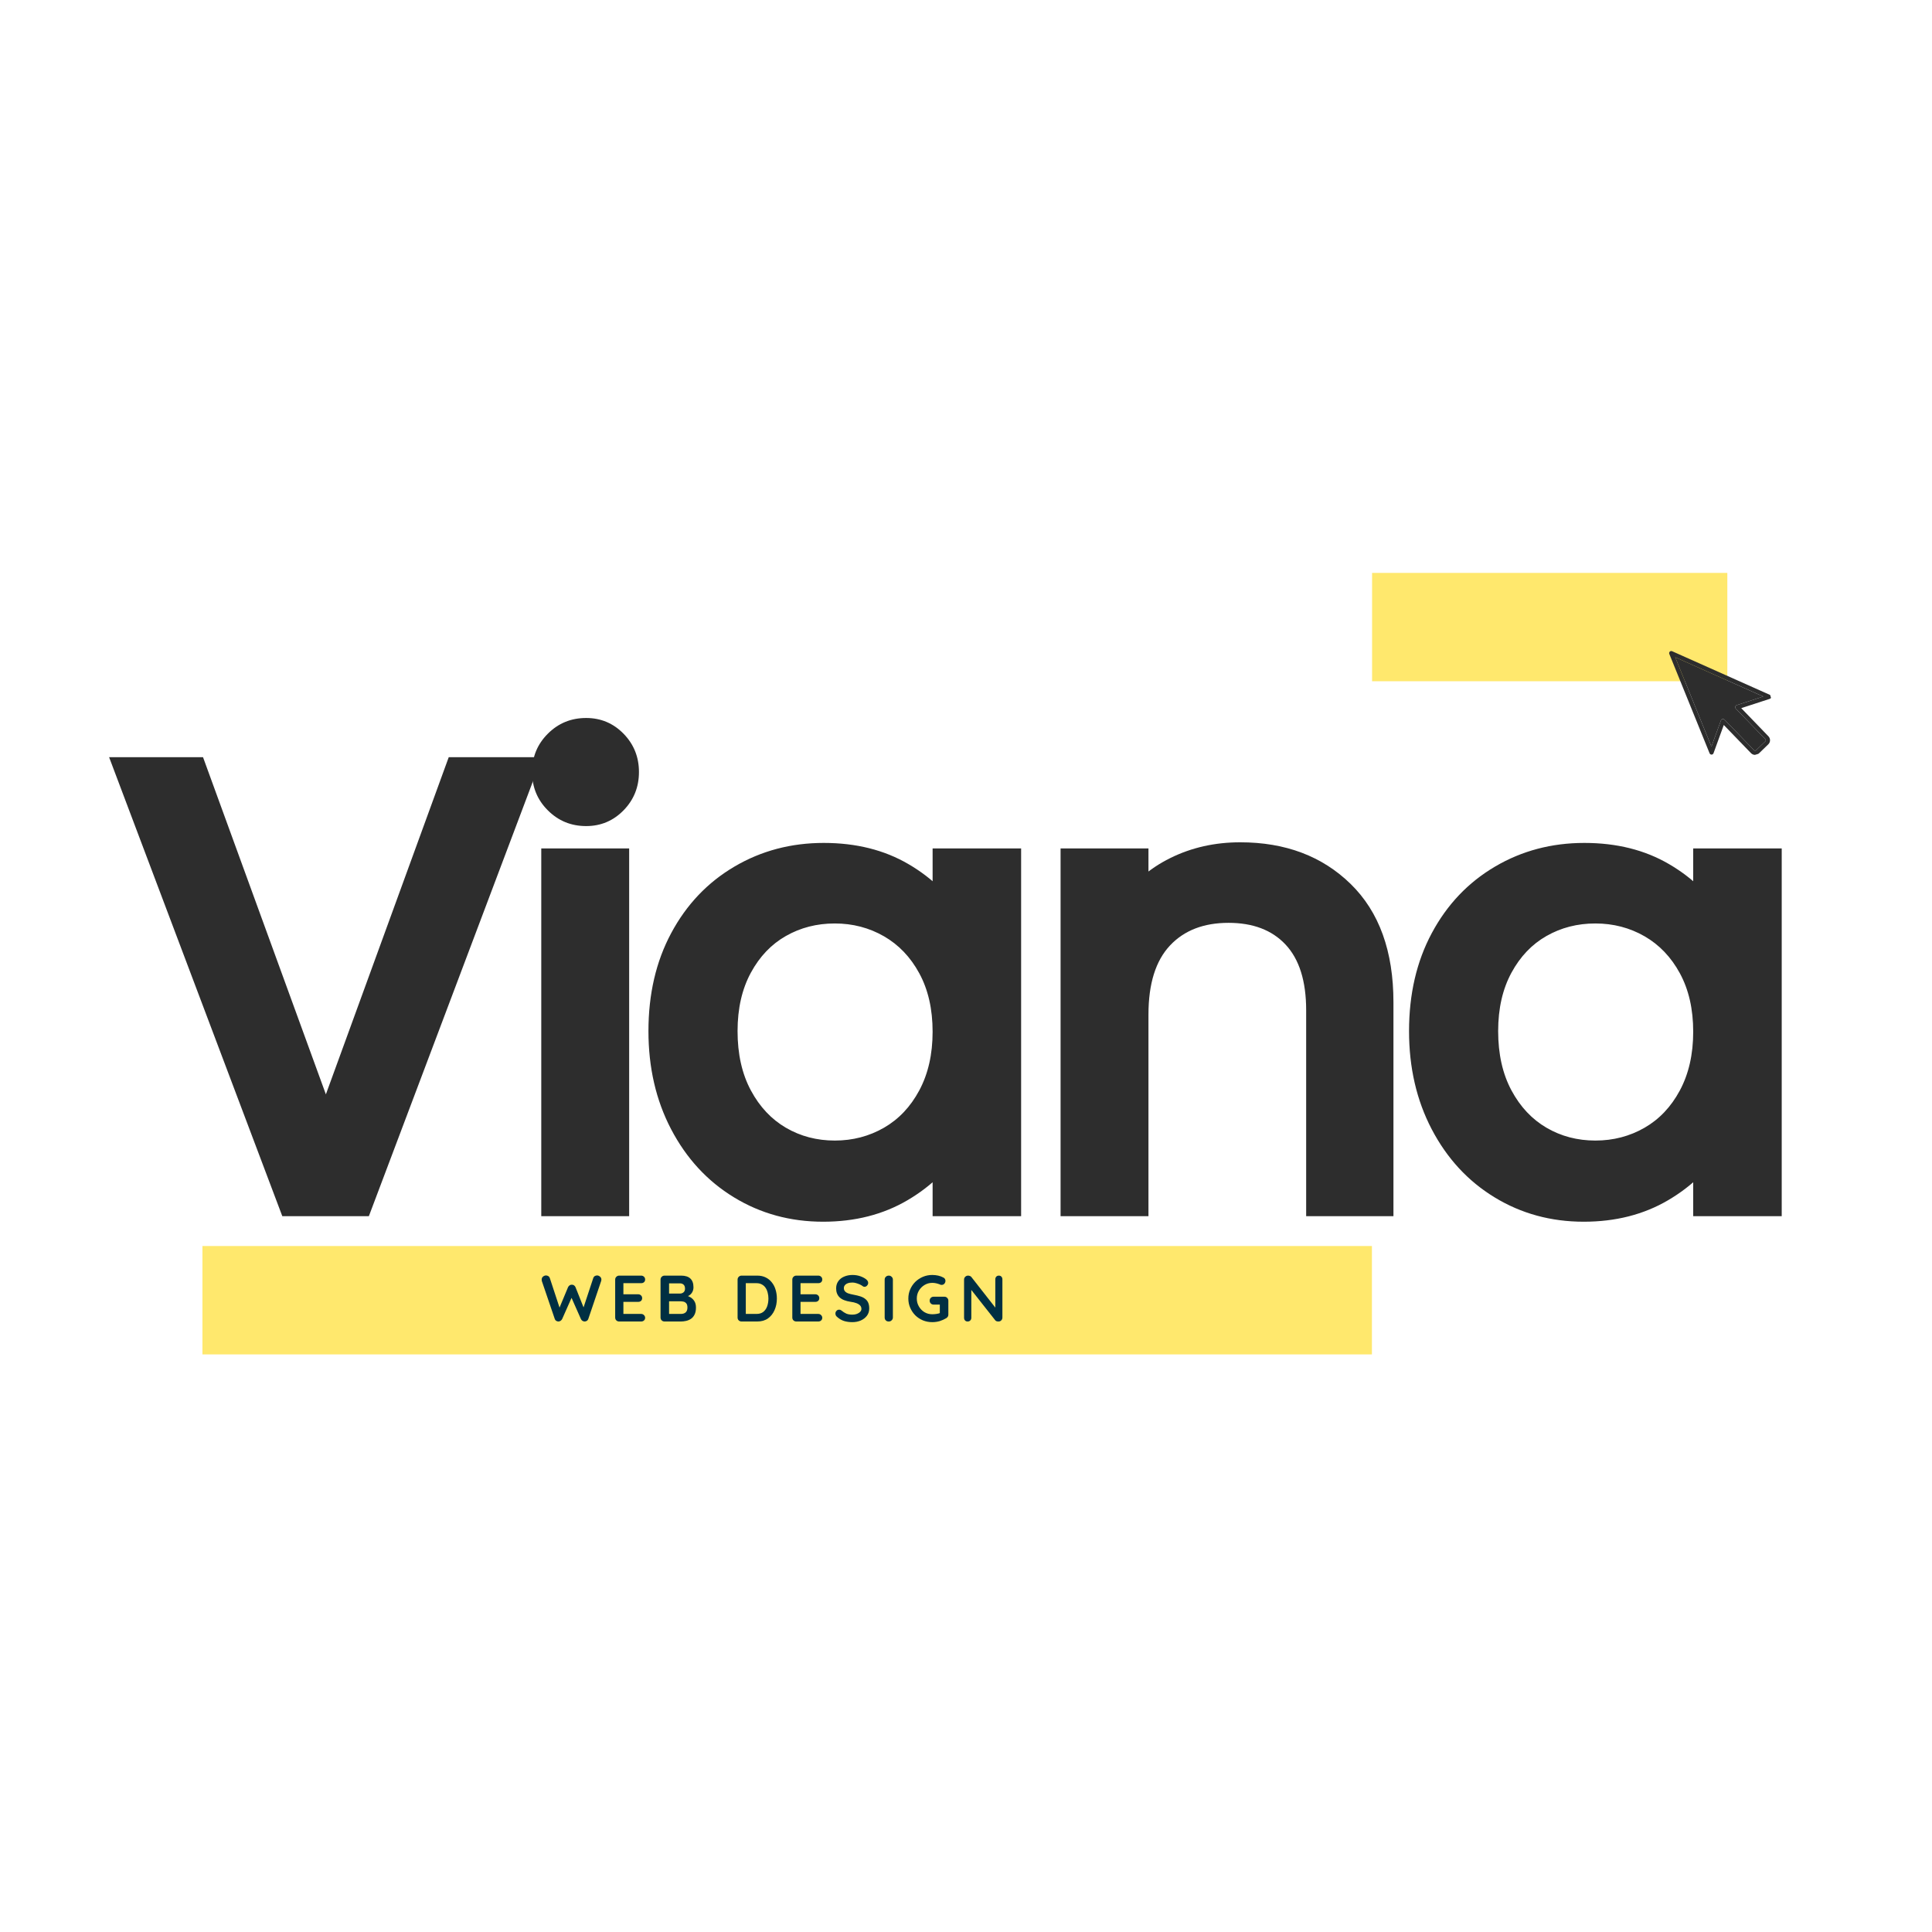 <svg xmlns="http://www.w3.org/2000/svg" xmlns:xlink="http://www.w3.org/1999/xlink" width="500" zoomAndPan="magnify" viewBox="0 0 375 375" height="500" preserveAspectRatio="xMidYMid meet"><defs><g></g><clipPath id="b5faabcf36"><path d="M 0.121 37 L 85 37 L 85 128 L 0.121 128 Z M 0.121 37 " clip-rule="nonzero"></path></clipPath><clipPath id="8edd876667"><rect x="0" width="329" y="0" height="167"></rect></clipPath><clipPath id="e435181342"><path d="M 266.293 111.195 L 335.273 111.195 L 335.273 132.234 L 266.293 132.234 Z M 266.293 111.195 " clip-rule="nonzero"></path></clipPath><clipPath id="2d95ecfebf"><path d="M 0.293 0.195 L 69.273 0.195 L 69.273 21.234 L 0.293 21.234 Z M 0.293 0.195 " clip-rule="nonzero"></path></clipPath><clipPath id="ec384d58fa"><rect x="0" width="70" y="0" height="22"></rect></clipPath><clipPath id="001fc88661"><path d="M 323 126 L 344 126 L 344 147 L 323 147 Z M 323 126 " clip-rule="nonzero"></path></clipPath><clipPath id="fd584e2055"><path d="M 323.859 126.477 L 339.672 121.762 L 346.527 144.762 L 330.715 149.477 Z M 323.859 126.477 " clip-rule="nonzero"></path></clipPath><clipPath id="3d144f71d0"><path d="M 323.859 126.477 L 339.672 121.762 L 346.527 144.762 L 330.715 149.477 Z M 323.859 126.477 " clip-rule="nonzero"></path></clipPath><clipPath id="4a4fe304f0"><path d="M 325 127 L 343 127 L 343 146 L 325 146 Z M 325 127 " clip-rule="nonzero"></path></clipPath><clipPath id="4de098b97c"><path d="M 323.859 126.477 L 339.672 121.762 L 346.527 144.762 L 330.715 149.477 Z M 323.859 126.477 " clip-rule="nonzero"></path></clipPath><clipPath id="b1f0a0a4be"><path d="M 323.859 126.477 L 339.672 121.762 L 346.527 144.762 L 330.715 149.477 Z M 323.859 126.477 " clip-rule="nonzero"></path></clipPath><clipPath id="f2fad2707d"><path d="M 39.254 241.852 L 266.289 241.852 L 266.289 262.895 L 39.254 262.895 Z M 39.254 241.852 " clip-rule="nonzero"></path></clipPath><clipPath id="7e6306ee7b"><path d="M 0.254 0.852 L 227.289 0.852 L 227.289 21.895 L 0.254 21.895 Z M 0.254 0.852 " clip-rule="nonzero"></path></clipPath><clipPath id="4746b673ff"><rect x="0" width="228" y="0" height="22"></rect></clipPath></defs><g transform="matrix(1, 0, 0, 1, 21, 109)"><g clip-path="url(#8edd876667)"><g clip-path="url(#b5faabcf36)"><g fill="#2d2d2d" fill-opacity="1"><g transform="translate(2.074, 123.943)"><g><path d="M 80.543 -81.754 L 48.52 3.121 L 31.723 3.121 L -1.898 -85.977 L 16.332 -85.977 L 43.113 -12.48 L 40.18 -11.41 L 37.246 -12.48 L 64.027 -85.977 L 82.137 -85.977 Z M 74.703 -83.957 L 77.625 -82.855 L 77.625 -79.734 L 66.211 -79.734 L 66.211 -82.855 L 69.145 -81.785 L 40.18 -2.297 L 11.215 -81.785 L 14.145 -82.855 L 14.145 -79.734 L 2.613 -79.734 L 2.613 -82.855 L 5.535 -83.957 L 36.801 -1.102 L 33.879 0 L 33.879 -3.121 L 46.359 -3.121 L 46.359 0 L 43.441 -1.102 Z M 74.703 -83.957 "></path></g></g></g></g><g fill="#2d2d2d" fill-opacity="1"><g transform="translate(78.029, 123.943)"><g><path d="M 14.742 -72.602 C 11.816 -72.602 9.34 -73.621 7.305 -75.656 C 5.266 -77.691 4.25 -80.172 4.25 -83.094 C 4.25 -86.016 5.266 -88.496 7.305 -90.531 C 9.34 -92.566 11.816 -93.582 14.742 -93.582 C 17.602 -93.582 20.031 -92.555 22.031 -90.5 C 24.004 -88.465 24.992 -85.996 24.992 -83.094 C 24.992 -80.188 24.004 -77.719 22.031 -75.688 C 20.031 -73.629 17.602 -72.602 14.742 -72.602 Z M 14.742 -78.844 C 15.844 -78.844 16.781 -79.242 17.555 -80.039 C 18.352 -80.859 18.75 -81.879 18.75 -83.094 C 18.75 -84.309 18.352 -85.328 17.555 -86.148 C 16.781 -86.945 15.844 -87.344 14.742 -87.344 C 13.543 -87.344 12.535 -86.934 11.715 -86.117 C 10.898 -85.301 10.492 -84.293 10.492 -83.094 C 10.492 -81.895 10.898 -80.887 11.715 -80.07 C 12.535 -79.254 13.543 -78.844 14.742 -78.844 Z M 23.09 -65.145 L 23.09 3.121 L 6.031 3.121 L 6.031 -68.266 L 23.09 -68.266 Z M 16.852 -65.145 L 19.973 -65.145 L 19.973 -62.023 L 9.152 -62.023 L 9.152 -65.145 L 12.273 -65.145 L 12.273 0 L 9.152 0 L 9.152 -3.121 L 19.973 -3.121 L 19.973 0 L 16.852 0 Z M 16.852 -65.145 "></path></g></g></g><g fill="#2d2d2d" fill-opacity="1"><g transform="translate(102.871, 123.943)"><g><path d="M 1.992 -32.809 C 1.992 -39.988 3.461 -46.324 6.402 -51.816 C 9.371 -57.363 13.465 -61.672 18.688 -64.742 C 23.891 -67.805 29.668 -69.332 36.02 -69.332 C 42.289 -69.332 47.766 -67.965 52.453 -65.223 C 57.148 -62.477 60.664 -58.992 63 -54.766 L 60.27 -53.254 L 57.148 -53.254 L 57.148 -68.266 L 74.328 -68.266 L 74.328 3.121 L 57.148 3.121 L 57.148 -12.125 L 60.27 -12.125 L 62.988 -10.594 C 60.574 -6.301 57.008 -2.766 52.281 0.016 C 47.555 2.797 42.094 4.191 35.898 4.191 C 29.531 4.191 23.758 2.613 18.582 -0.547 C 13.414 -3.699 9.352 -8.105 6.387 -13.77 C 3.457 -19.375 1.992 -25.719 1.992 -32.809 Z M 8.234 -32.809 C 8.234 -26.742 9.461 -21.359 11.918 -16.664 C 14.348 -12.023 17.652 -8.426 21.836 -5.875 C 26.012 -3.324 30.699 -2.051 35.898 -2.051 C 40.961 -2.051 45.363 -3.156 49.117 -5.363 C 52.875 -7.574 55.684 -10.34 57.551 -13.656 L 63.391 -24.039 L 63.391 0 L 60.27 0 L 60.27 -3.121 L 71.207 -3.121 L 71.207 0 L 68.086 0 L 68.086 -65.145 L 71.207 -65.145 L 71.207 -62.023 L 60.27 -62.023 L 60.27 -65.145 L 63.391 -65.145 L 63.391 -53.254 L 57.539 -51.746 C 55.754 -54.969 53.008 -57.664 49.301 -59.832 C 45.59 -62.004 41.16 -63.094 36.02 -63.094 C 30.801 -63.094 26.078 -61.848 21.852 -59.363 C 17.637 -56.883 14.324 -53.387 11.906 -48.871 C 9.457 -44.297 8.234 -38.945 8.234 -32.809 Z M 57.148 -32.691 C 57.148 -37.074 56.285 -40.859 54.555 -44.039 C 52.855 -47.168 50.574 -49.559 47.715 -51.207 C 44.828 -52.867 41.645 -53.699 38.16 -53.699 C 34.668 -53.699 31.5 -52.887 28.652 -51.258 C 25.836 -49.652 23.578 -47.285 21.879 -44.156 C 20.152 -40.977 19.289 -37.195 19.289 -32.809 C 19.289 -28.34 20.152 -24.492 21.887 -21.27 C 23.59 -18.102 25.855 -15.695 28.676 -14.047 C 31.52 -12.391 34.68 -11.562 38.16 -11.562 C 41.645 -11.562 44.828 -12.395 47.715 -14.055 C 50.57 -15.703 52.848 -18.105 54.547 -21.27 C 56.281 -24.492 57.148 -28.301 57.148 -32.691 Z M 63.391 -32.691 C 63.391 -27.254 62.273 -22.461 60.047 -18.316 C 57.785 -14.109 54.715 -10.887 50.832 -8.648 C 46.98 -6.43 42.758 -5.32 38.16 -5.32 C 33.555 -5.32 29.344 -6.434 25.531 -8.656 C 21.695 -10.895 18.648 -14.113 16.391 -18.316 C 14.16 -22.461 13.047 -27.293 13.047 -32.809 C 13.047 -38.25 14.164 -43.027 16.398 -47.137 C 18.66 -51.305 21.715 -54.484 25.555 -56.68 C 29.363 -58.855 33.562 -59.941 38.16 -59.941 C 42.758 -59.941 46.98 -58.832 50.832 -56.613 C 54.707 -54.379 57.777 -51.18 60.039 -47.02 C 62.273 -42.91 63.391 -38.133 63.391 -32.691 Z M 63.391 -32.691 "></path></g></g></g><g fill="#2d2d2d" fill-opacity="1"><g transform="translate(178.826, 123.943)"><g><path d="M 40.895 -69.453 C 49.664 -69.453 56.809 -66.758 62.328 -61.375 C 67.871 -55.965 70.641 -48.309 70.641 -38.395 L 70.641 3.121 L 53.699 3.121 L 53.699 -36.852 C 53.699 -42.523 52.359 -46.781 49.676 -49.629 C 47.043 -52.422 43.363 -53.82 38.633 -53.82 C 33.824 -53.82 30.043 -52.363 27.293 -49.449 C 24.492 -46.484 23.09 -42.008 23.09 -36.02 L 23.09 3.121 L 6.031 3.121 L 6.031 -68.266 L 23.09 -68.266 L 23.09 -55.871 L 19.973 -55.871 L 17.344 -57.559 C 19.797 -61.371 23.125 -64.316 27.324 -66.395 C 31.445 -68.434 35.969 -69.453 40.895 -69.453 Z M 40.895 -63.211 C 36.941 -63.211 33.34 -62.406 30.09 -60.801 C 26.922 -59.234 24.426 -57.027 22.598 -54.184 L 16.852 -45.246 L 16.852 -65.145 L 19.973 -65.145 L 19.973 -62.023 L 9.152 -62.023 L 9.152 -65.145 L 12.273 -65.145 L 12.273 0 L 9.152 0 L 9.152 -3.121 L 19.973 -3.121 L 19.973 0 L 16.852 0 L 16.852 -36.02 C 16.852 -43.66 18.816 -49.566 22.754 -53.734 C 26.738 -57.953 32.031 -60.062 38.633 -60.062 C 45.16 -60.062 50.355 -58.012 54.219 -53.91 C 58.035 -49.863 59.941 -44.176 59.941 -36.852 L 59.941 0 L 56.82 0 L 56.82 -3.121 L 67.52 -3.121 L 67.52 0 L 64.398 0 L 64.398 -38.395 C 64.398 -46.555 62.258 -52.723 57.969 -56.906 C 53.664 -61.109 47.969 -63.211 40.895 -63.211 Z M 40.895 -63.211 "></path></g></g></g><g fill="#2d2d2d" fill-opacity="1"><g transform="translate(250.502, 123.943)"><g><path d="M 1.992 -32.809 C 1.992 -39.988 3.461 -46.324 6.402 -51.816 C 9.371 -57.363 13.465 -61.672 18.688 -64.742 C 23.891 -67.805 29.668 -69.332 36.02 -69.332 C 42.289 -69.332 47.766 -67.965 52.453 -65.223 C 57.148 -62.477 60.664 -58.992 63 -54.766 L 60.27 -53.254 L 57.148 -53.254 L 57.148 -68.266 L 74.328 -68.266 L 74.328 3.121 L 57.148 3.121 L 57.148 -12.125 L 60.27 -12.125 L 62.988 -10.594 C 60.574 -6.301 57.008 -2.766 52.281 0.016 C 47.555 2.797 42.094 4.191 35.898 4.191 C 29.531 4.191 23.758 2.613 18.582 -0.547 C 13.414 -3.699 9.352 -8.105 6.387 -13.77 C 3.457 -19.375 1.992 -25.719 1.992 -32.809 Z M 8.234 -32.809 C 8.234 -26.742 9.461 -21.359 11.918 -16.664 C 14.348 -12.023 17.652 -8.426 21.836 -5.875 C 26.012 -3.324 30.699 -2.051 35.898 -2.051 C 40.961 -2.051 45.363 -3.156 49.117 -5.363 C 52.875 -7.574 55.684 -10.34 57.551 -13.656 L 63.391 -24.039 L 63.391 0 L 60.27 0 L 60.27 -3.121 L 71.207 -3.121 L 71.207 0 L 68.086 0 L 68.086 -65.145 L 71.207 -65.145 L 71.207 -62.023 L 60.27 -62.023 L 60.27 -65.145 L 63.391 -65.145 L 63.391 -53.254 L 57.539 -51.746 C 55.754 -54.969 53.008 -57.664 49.301 -59.832 C 45.59 -62.004 41.16 -63.094 36.02 -63.094 C 30.801 -63.094 26.078 -61.848 21.852 -59.363 C 17.637 -56.883 14.324 -53.387 11.906 -48.871 C 9.457 -44.297 8.234 -38.945 8.234 -32.809 Z M 57.148 -32.691 C 57.148 -37.074 56.285 -40.859 54.555 -44.039 C 52.855 -47.168 50.574 -49.559 47.715 -51.207 C 44.828 -52.867 41.645 -53.699 38.16 -53.699 C 34.668 -53.699 31.5 -52.887 28.652 -51.258 C 25.836 -49.652 23.578 -47.285 21.879 -44.156 C 20.152 -40.977 19.289 -37.195 19.289 -32.809 C 19.289 -28.34 20.152 -24.492 21.887 -21.27 C 23.59 -18.102 25.855 -15.695 28.676 -14.047 C 31.52 -12.391 34.68 -11.562 38.16 -11.562 C 41.645 -11.562 44.828 -12.395 47.715 -14.055 C 50.57 -15.703 52.848 -18.105 54.547 -21.27 C 56.281 -24.492 57.148 -28.301 57.148 -32.691 Z M 63.391 -32.691 C 63.391 -27.254 62.273 -22.461 60.047 -18.316 C 57.785 -14.109 54.715 -10.887 50.832 -8.648 C 46.98 -6.43 42.758 -5.32 38.16 -5.32 C 33.555 -5.32 29.344 -6.434 25.531 -8.656 C 21.695 -10.895 18.648 -14.113 16.391 -18.316 C 14.16 -22.461 13.047 -27.293 13.047 -32.809 C 13.047 -38.25 14.164 -43.027 16.398 -47.137 C 18.66 -51.305 21.715 -54.484 25.555 -56.68 C 29.363 -58.855 33.562 -59.941 38.16 -59.941 C 42.758 -59.941 46.98 -58.832 50.832 -56.613 C 54.707 -54.379 57.777 -51.18 60.039 -47.02 C 62.273 -42.91 63.391 -38.133 63.391 -32.691 Z M 63.391 -32.691 "></path></g></g></g><g fill="#2d2d2d" fill-opacity="1"><g transform="translate(2.074, 123.943)"><g><path d="M 77.625 -82.859 L 46.359 0 L 33.875 0 L 2.609 -82.859 L 14.141 -82.859 L 40.188 -11.406 L 66.219 -82.859 Z M 77.625 -82.859 "></path></g></g></g><g fill="#2d2d2d" fill-opacity="1"><g transform="translate(78.029, 123.943)"><g><path d="M 14.734 -75.719 C 12.68 -75.719 10.941 -76.43 9.516 -77.859 C 8.086 -79.285 7.375 -81.031 7.375 -83.094 C 7.375 -85.156 8.086 -86.898 9.516 -88.328 C 10.941 -89.754 12.68 -90.469 14.734 -90.469 C 16.723 -90.469 18.41 -89.754 19.797 -88.328 C 21.18 -86.898 21.875 -85.156 21.875 -83.094 C 21.875 -81.031 21.18 -79.285 19.797 -77.859 C 18.41 -76.43 16.723 -75.719 14.734 -75.719 Z M 19.969 -65.141 L 19.969 0 L 9.156 0 L 9.156 -65.141 Z M 19.969 -65.141 "></path></g></g></g><g fill="#2d2d2d" fill-opacity="1"><g transform="translate(102.871, 123.943)"><g><path d="M 5.109 -32.812 C 5.109 -39.469 6.453 -45.312 9.141 -50.344 C 11.836 -55.375 15.547 -59.273 20.266 -62.047 C 24.984 -64.828 30.234 -66.219 36.016 -66.219 C 41.723 -66.219 46.676 -64.988 50.875 -62.531 C 55.07 -60.07 58.203 -56.977 60.266 -53.25 L 60.266 -65.141 L 71.203 -65.141 L 71.203 0 L 60.266 0 L 60.266 -12.125 C 58.129 -8.32 54.941 -5.172 50.703 -2.672 C 46.461 -0.18 41.531 1.062 35.906 1.062 C 30.113 1.062 24.879 -0.359 20.203 -3.203 C 15.523 -6.055 11.836 -10.055 9.141 -15.203 C 6.453 -20.359 5.109 -26.227 5.109 -32.812 Z M 60.266 -32.688 C 60.266 -37.602 59.273 -41.883 57.297 -45.531 C 55.316 -49.176 52.641 -51.969 49.266 -53.906 C 45.898 -55.852 42.195 -56.828 38.156 -56.828 C 34.113 -56.828 30.426 -55.875 27.094 -53.969 C 23.77 -52.062 21.117 -49.285 19.141 -45.641 C 17.16 -42.004 16.172 -37.727 16.172 -32.812 C 16.172 -27.82 17.16 -23.484 19.141 -19.797 C 21.117 -16.109 23.77 -13.289 27.094 -11.344 C 30.426 -9.406 34.113 -8.438 38.156 -8.438 C 42.195 -8.438 45.898 -9.406 49.266 -11.344 C 52.641 -13.289 55.316 -16.109 57.297 -19.797 C 59.273 -23.484 60.266 -27.781 60.266 -32.688 Z M 60.266 -32.688 "></path></g></g></g><g fill="#2d2d2d" fill-opacity="1"><g transform="translate(178.826, 123.943)"><g><path d="M 40.891 -66.328 C 48.816 -66.328 55.234 -63.93 60.141 -59.141 C 65.055 -54.348 67.516 -47.43 67.516 -38.391 L 67.516 0 L 56.828 0 L 56.828 -36.844 C 56.828 -43.344 55.203 -48.316 51.953 -51.766 C 48.703 -55.211 44.266 -56.938 38.641 -56.938 C 32.93 -56.938 28.391 -55.156 25.016 -51.594 C 21.648 -48.031 19.969 -42.836 19.969 -36.016 L 19.969 0 L 9.156 0 L 9.156 -65.141 L 19.969 -65.141 L 19.969 -55.875 C 22.113 -59.195 25.023 -61.77 28.703 -63.594 C 32.391 -65.414 36.453 -66.328 40.891 -66.328 Z M 40.891 -66.328 "></path></g></g></g><g fill="#2d2d2d" fill-opacity="1"><g transform="translate(250.502, 123.943)"><g><path d="M 5.109 -32.812 C 5.109 -39.469 6.453 -45.312 9.141 -50.344 C 11.836 -55.375 15.547 -59.273 20.266 -62.047 C 24.984 -64.828 30.234 -66.219 36.016 -66.219 C 41.723 -66.219 46.676 -64.988 50.875 -62.531 C 55.07 -60.07 58.203 -56.977 60.266 -53.25 L 60.266 -65.141 L 71.203 -65.141 L 71.203 0 L 60.266 0 L 60.266 -12.125 C 58.129 -8.32 54.941 -5.172 50.703 -2.672 C 46.461 -0.18 41.531 1.062 35.906 1.062 C 30.113 1.062 24.879 -0.359 20.203 -3.203 C 15.523 -6.055 11.836 -10.055 9.141 -15.203 C 6.453 -20.359 5.109 -26.227 5.109 -32.812 Z M 60.266 -32.688 C 60.266 -37.602 59.273 -41.883 57.297 -45.531 C 55.316 -49.176 52.641 -51.969 49.266 -53.906 C 45.898 -55.852 42.195 -56.828 38.156 -56.828 C 34.113 -56.828 30.426 -55.875 27.094 -53.969 C 23.77 -52.062 21.117 -49.285 19.141 -45.641 C 17.16 -42.004 16.172 -37.727 16.172 -32.812 C 16.172 -27.82 17.16 -23.484 19.141 -19.797 C 21.117 -16.109 23.77 -13.289 27.094 -11.344 C 30.426 -9.406 34.113 -8.438 38.156 -8.438 C 42.195 -8.438 45.898 -9.406 49.266 -11.344 C 52.641 -13.289 55.316 -16.109 57.297 -19.797 C 59.273 -23.484 60.266 -27.781 60.266 -32.688 Z M 60.266 -32.688 "></path></g></g></g></g></g><g clip-path="url(#e435181342)"><g transform="matrix(1, 0, 0, 1, 266, 111)"><g clip-path="url(#ec384d58fa)"><g clip-path="url(#2d95ecfebf)"><path fill="#ffe86d" d="M 69.273 21.234 L 0.32 21.234 L 0.32 0.195 L 69.273 0.195 Z M 69.273 21.234 " fill-opacity="1" fill-rule="nonzero"></path></g></g></g></g><g clip-path="url(#001fc88661)"><g clip-path="url(#fd584e2055)"><g clip-path="url(#3d144f71d0)"><path fill="#2d2d2d" d="M 337.094 136.871 C 336.957 136.914 336.855 137.023 336.82 137.16 C 336.789 137.297 336.828 137.445 336.926 137.547 L 342.66 143.484 C 342.715 143.539 342.742 143.609 342.742 143.688 C 342.738 143.762 342.711 143.832 342.656 143.887 L 340.859 145.621 C 340.805 145.676 340.73 145.703 340.656 145.699 C 340.578 145.699 340.508 145.668 340.457 145.613 L 334.719 139.676 C 334.621 139.574 334.477 139.531 334.34 139.559 C 334.328 139.562 334.316 139.566 334.309 139.566 C 334.184 139.605 334.086 139.699 334.039 139.82 L 332.188 144.914 L 325.156 127.566 L 342.246 135.195 Z M 343.559 134.883 L 324.559 126.402 C 324.406 126.332 324.227 126.367 324.105 126.48 C 323.984 126.598 323.949 126.773 324.012 126.93 L 331.828 146.211 C 331.891 146.367 332.047 146.469 332.215 146.469 C 332.387 146.465 332.535 146.355 332.594 146.195 L 334.586 140.719 L 339.867 146.184 C 340.07 146.398 340.348 146.516 340.641 146.52 C 340.758 146.523 340.871 146.508 340.977 146.477 C 341.145 146.426 341.301 146.336 341.43 146.211 L 343.223 144.477 C 343.438 144.27 343.555 143.996 343.562 143.699 C 343.566 143.406 343.457 143.125 343.25 142.914 L 337.973 137.449 L 343.516 135.645 C 343.676 135.594 343.789 135.445 343.801 135.277 C 343.809 135.109 343.711 134.949 343.559 134.883 " fill-opacity="1" fill-rule="nonzero"></path></g></g></g><g clip-path="url(#4a4fe304f0)"><g clip-path="url(#4de098b97c)"><g clip-path="url(#b1f0a0a4be)"><path fill="#2d2d2d" d="M 342.66 143.484 C 342.715 143.539 342.742 143.609 342.742 143.688 C 342.738 143.762 342.711 143.832 342.656 143.887 L 340.859 145.621 C 340.805 145.676 340.73 145.703 340.656 145.699 C 340.578 145.699 340.508 145.668 340.457 145.613 L 334.719 139.676 C 334.621 139.574 334.477 139.531 334.34 139.559 C 334.328 139.562 334.316 139.566 334.309 139.566 C 334.184 139.605 334.086 139.699 334.039 139.82 L 332.188 144.914 L 325.156 127.566 L 342.246 135.195 L 337.094 136.871 C 336.957 136.914 336.855 137.023 336.82 137.16 C 336.789 137.297 336.828 137.445 336.926 137.547 L 342.66 143.484 " fill-opacity="1" fill-rule="nonzero"></path></g></g></g><g clip-path="url(#f2fad2707d)"><g transform="matrix(1, 0, 0, 1, 39, 241)"><g clip-path="url(#4746b673ff)"><g clip-path="url(#7e6306ee7b)"><path fill="#ffe86d" d="M 227.289 21.895 L 0.293 21.895 L 0.293 0.852 L 227.289 0.852 Z M 227.289 21.895 " fill-opacity="1" fill-rule="nonzero"></path></g></g></g></g><g fill="#002f42" fill-opacity="1"><g transform="translate(104.935, 256.502)"><g><path d="M 10.969 -8.938 C 11.156 -8.938 11.336 -8.863 11.516 -8.719 C 11.703 -8.57 11.797 -8.367 11.797 -8.109 C 11.797 -8.035 11.781 -7.953 11.75 -7.859 L 9.25 -0.484 C 9.195 -0.328 9.102 -0.207 8.969 -0.125 C 8.844 -0.051 8.707 -0.008 8.562 0 C 8.414 0 8.27 -0.039 8.125 -0.125 C 7.988 -0.207 7.883 -0.332 7.812 -0.5 L 5.922 -4.766 L 6.047 -4.688 L 4.188 -0.5 C 4.102 -0.332 3.992 -0.207 3.859 -0.125 C 3.723 -0.039 3.582 0 3.438 0 C 3.301 -0.008 3.164 -0.051 3.031 -0.125 C 2.895 -0.207 2.801 -0.328 2.75 -0.484 L 0.234 -7.859 C 0.211 -7.953 0.203 -8.035 0.203 -8.109 C 0.203 -8.367 0.289 -8.57 0.469 -8.719 C 0.656 -8.863 0.848 -8.938 1.047 -8.938 C 1.203 -8.938 1.348 -8.895 1.484 -8.812 C 1.629 -8.727 1.727 -8.602 1.781 -8.438 L 3.797 -2.312 L 3.516 -2.328 L 5.328 -6.672 C 5.398 -6.816 5.5 -6.93 5.625 -7.016 C 5.75 -7.109 5.891 -7.148 6.047 -7.141 C 6.211 -7.148 6.359 -7.109 6.484 -7.016 C 6.609 -6.93 6.703 -6.816 6.766 -6.672 L 8.422 -2.516 L 8.219 -2.391 L 10.219 -8.438 C 10.27 -8.602 10.363 -8.727 10.5 -8.812 C 10.645 -8.895 10.801 -8.938 10.969 -8.938 Z M 10.969 -8.938 "></path></g></g></g><g fill="#002f42" fill-opacity="1"><g transform="translate(118.453, 256.502)"><g><path d="M 1.734 -8.906 L 5.984 -8.906 C 6.211 -8.906 6.398 -8.832 6.547 -8.688 C 6.691 -8.551 6.766 -8.375 6.766 -8.156 C 6.766 -7.938 6.691 -7.758 6.547 -7.625 C 6.398 -7.5 6.211 -7.438 5.984 -7.438 L 2.422 -7.438 L 2.547 -7.656 L 2.547 -5.172 L 2.438 -5.281 L 5.422 -5.281 C 5.641 -5.281 5.82 -5.207 5.969 -5.062 C 6.113 -4.926 6.188 -4.75 6.188 -4.531 C 6.188 -4.312 6.113 -4.133 5.969 -4 C 5.82 -3.875 5.641 -3.812 5.422 -3.812 L 2.484 -3.812 L 2.547 -3.922 L 2.547 -1.344 L 2.438 -1.469 L 5.984 -1.469 C 6.211 -1.469 6.398 -1.391 6.547 -1.234 C 6.691 -1.086 6.766 -0.914 6.766 -0.719 C 6.766 -0.508 6.691 -0.336 6.547 -0.203 C 6.398 -0.066 6.211 0 5.984 0 L 1.734 0 C 1.516 0 1.328 -0.07 1.172 -0.219 C 1.023 -0.363 0.953 -0.551 0.953 -0.781 L 0.953 -8.125 C 0.953 -8.344 1.023 -8.523 1.172 -8.672 C 1.328 -8.828 1.516 -8.906 1.734 -8.906 Z M 1.734 -8.906 "></path></g></g></g><g fill="#002f42" fill-opacity="1"><g transform="translate(127.258, 256.502)"><g><path d="M 4.938 -8.906 C 5.75 -8.906 6.352 -8.711 6.75 -8.328 C 7.145 -7.953 7.344 -7.391 7.344 -6.641 C 7.344 -6.242 7.242 -5.895 7.047 -5.594 C 6.859 -5.289 6.57 -5.055 6.188 -4.891 C 5.812 -4.723 5.344 -4.641 4.781 -4.641 L 4.828 -5.219 C 5.098 -5.219 5.398 -5.18 5.734 -5.109 C 6.078 -5.035 6.406 -4.906 6.719 -4.719 C 7.039 -4.539 7.305 -4.285 7.516 -3.953 C 7.723 -3.629 7.828 -3.211 7.828 -2.703 C 7.828 -2.148 7.734 -1.691 7.547 -1.328 C 7.367 -0.973 7.129 -0.695 6.828 -0.5 C 6.535 -0.312 6.219 -0.18 5.875 -0.109 C 5.539 -0.035 5.211 0 4.891 0 L 1.734 0 C 1.516 0 1.328 -0.07 1.172 -0.219 C 1.023 -0.363 0.953 -0.551 0.953 -0.781 L 0.953 -8.125 C 0.953 -8.344 1.023 -8.523 1.172 -8.672 C 1.328 -8.828 1.516 -8.906 1.734 -8.906 Z M 4.703 -7.406 L 2.438 -7.406 L 2.609 -7.609 L 2.609 -5.297 L 2.453 -5.422 L 4.75 -5.422 C 4.988 -5.422 5.207 -5.5 5.406 -5.656 C 5.602 -5.82 5.703 -6.055 5.703 -6.359 C 5.703 -6.723 5.609 -6.988 5.422 -7.156 C 5.242 -7.32 5.004 -7.406 4.703 -7.406 Z M 4.812 -3.922 L 2.5 -3.922 L 2.609 -4.016 L 2.609 -1.328 L 2.484 -1.469 L 4.891 -1.469 C 5.285 -1.469 5.598 -1.566 5.828 -1.766 C 6.055 -1.973 6.172 -2.285 6.172 -2.703 C 6.172 -3.086 6.094 -3.363 5.938 -3.531 C 5.781 -3.707 5.598 -3.816 5.391 -3.859 C 5.18 -3.898 4.988 -3.922 4.812 -3.922 Z M 4.812 -3.922 "></path></g></g></g><g fill="#002f42" fill-opacity="1"><g transform="translate(137.117, 256.502)"><g></g></g></g><g fill="#002f42" fill-opacity="1"><g transform="translate(142.212, 256.502)"><g><path d="M 4.766 -8.906 C 5.379 -8.906 5.922 -8.789 6.391 -8.562 C 6.867 -8.332 7.27 -8.008 7.594 -7.594 C 7.926 -7.188 8.172 -6.711 8.328 -6.172 C 8.492 -5.641 8.578 -5.066 8.578 -4.453 C 8.578 -3.629 8.426 -2.879 8.125 -2.203 C 7.832 -1.535 7.406 -1 6.844 -0.594 C 6.281 -0.195 5.586 0 4.766 0 L 1.734 0 C 1.516 0 1.328 -0.07 1.172 -0.219 C 1.023 -0.363 0.953 -0.551 0.953 -0.781 L 0.953 -8.125 C 0.953 -8.344 1.023 -8.523 1.172 -8.672 C 1.328 -8.828 1.516 -8.906 1.734 -8.906 Z M 4.641 -1.469 C 5.172 -1.469 5.609 -1.602 5.953 -1.875 C 6.297 -2.156 6.547 -2.52 6.703 -2.969 C 6.859 -3.426 6.938 -3.922 6.938 -4.453 C 6.938 -4.848 6.891 -5.223 6.797 -5.578 C 6.711 -5.941 6.578 -6.258 6.391 -6.531 C 6.203 -6.812 5.961 -7.031 5.672 -7.188 C 5.379 -7.352 5.035 -7.438 4.641 -7.438 L 2.422 -7.438 L 2.547 -7.562 L 2.547 -1.328 L 2.469 -1.469 Z M 4.641 -1.469 "></path></g></g></g><g fill="#002f42" fill-opacity="1"><g transform="translate(152.834, 256.502)"><g><path d="M 1.734 -8.906 L 5.984 -8.906 C 6.211 -8.906 6.398 -8.832 6.547 -8.688 C 6.691 -8.551 6.766 -8.375 6.766 -8.156 C 6.766 -7.938 6.691 -7.758 6.547 -7.625 C 6.398 -7.5 6.211 -7.438 5.984 -7.438 L 2.422 -7.438 L 2.547 -7.656 L 2.547 -5.172 L 2.438 -5.281 L 5.422 -5.281 C 5.641 -5.281 5.82 -5.207 5.969 -5.062 C 6.113 -4.926 6.188 -4.75 6.188 -4.531 C 6.188 -4.312 6.113 -4.133 5.969 -4 C 5.82 -3.875 5.641 -3.812 5.422 -3.812 L 2.484 -3.812 L 2.547 -3.922 L 2.547 -1.344 L 2.438 -1.469 L 5.984 -1.469 C 6.211 -1.469 6.398 -1.391 6.547 -1.234 C 6.691 -1.086 6.766 -0.914 6.766 -0.719 C 6.766 -0.508 6.691 -0.336 6.547 -0.203 C 6.398 -0.066 6.211 0 5.984 0 L 1.734 0 C 1.516 0 1.328 -0.07 1.172 -0.219 C 1.023 -0.363 0.953 -0.551 0.953 -0.781 L 0.953 -8.125 C 0.953 -8.344 1.023 -8.523 1.172 -8.672 C 1.328 -8.828 1.516 -8.906 1.734 -8.906 Z M 1.734 -8.906 "></path></g></g></g><g fill="#002f42" fill-opacity="1"><g transform="translate(161.638, 256.502)"><g><path d="M 3.812 0.125 C 3.219 0.125 2.68 0.051 2.203 -0.094 C 1.734 -0.238 1.285 -0.5 0.859 -0.875 C 0.742 -0.969 0.656 -1.07 0.594 -1.188 C 0.539 -1.312 0.516 -1.43 0.516 -1.547 C 0.516 -1.742 0.582 -1.914 0.719 -2.062 C 0.852 -2.219 1.031 -2.297 1.25 -2.297 C 1.406 -2.297 1.547 -2.242 1.672 -2.141 C 1.992 -1.879 2.312 -1.676 2.625 -1.531 C 2.945 -1.395 3.344 -1.328 3.812 -1.328 C 4.125 -1.328 4.41 -1.375 4.672 -1.469 C 4.941 -1.57 5.156 -1.707 5.312 -1.875 C 5.477 -2.039 5.562 -2.227 5.562 -2.438 C 5.562 -2.695 5.484 -2.914 5.328 -3.094 C 5.172 -3.27 4.938 -3.422 4.625 -3.547 C 4.312 -3.672 3.914 -3.766 3.438 -3.828 C 2.977 -3.898 2.57 -4.004 2.219 -4.141 C 1.875 -4.273 1.582 -4.453 1.344 -4.672 C 1.113 -4.891 0.941 -5.145 0.828 -5.438 C 0.711 -5.727 0.656 -6.055 0.656 -6.422 C 0.656 -6.973 0.797 -7.441 1.078 -7.828 C 1.359 -8.223 1.738 -8.52 2.219 -8.719 C 2.707 -8.926 3.242 -9.031 3.828 -9.031 C 4.379 -9.031 4.891 -8.945 5.359 -8.781 C 5.828 -8.613 6.211 -8.406 6.516 -8.156 C 6.754 -7.957 6.875 -7.734 6.875 -7.484 C 6.875 -7.297 6.801 -7.125 6.656 -6.969 C 6.52 -6.812 6.352 -6.734 6.156 -6.734 C 6.031 -6.734 5.914 -6.773 5.812 -6.859 C 5.676 -6.973 5.492 -7.082 5.266 -7.188 C 5.035 -7.289 4.789 -7.379 4.531 -7.453 C 4.281 -7.523 4.047 -7.562 3.828 -7.562 C 3.461 -7.562 3.156 -7.516 2.906 -7.422 C 2.656 -7.328 2.469 -7.195 2.344 -7.031 C 2.219 -6.875 2.156 -6.691 2.156 -6.484 C 2.156 -6.234 2.227 -6.023 2.375 -5.859 C 2.52 -5.691 2.734 -5.555 3.016 -5.453 C 3.297 -5.359 3.629 -5.273 4.016 -5.203 C 4.523 -5.109 4.973 -5 5.359 -4.875 C 5.742 -4.75 6.062 -4.582 6.312 -4.375 C 6.57 -4.176 6.766 -3.926 6.891 -3.625 C 7.016 -3.32 7.078 -2.957 7.078 -2.531 C 7.078 -1.977 6.926 -1.504 6.625 -1.109 C 6.32 -0.711 5.922 -0.406 5.422 -0.188 C 4.93 0.02 4.395 0.125 3.812 0.125 Z M 3.812 0.125 "></path></g></g></g><g fill="#002f42" fill-opacity="1"><g transform="translate(170.761, 256.502)"><g><path d="M 2.547 -0.781 C 2.547 -0.551 2.461 -0.363 2.297 -0.219 C 2.141 -0.07 1.957 0 1.75 0 C 1.508 0 1.316 -0.07 1.172 -0.219 C 1.023 -0.363 0.953 -0.551 0.953 -0.781 L 0.953 -8.125 C 0.953 -8.344 1.023 -8.523 1.172 -8.672 C 1.328 -8.828 1.523 -8.906 1.766 -8.906 C 1.973 -8.906 2.156 -8.828 2.312 -8.672 C 2.469 -8.523 2.547 -8.344 2.547 -8.125 Z M 2.547 -0.781 "></path></g></g></g><g fill="#002f42" fill-opacity="1"><g transform="translate(175.793, 256.502)"><g><path d="M 5.156 0.125 C 4.508 0.125 3.906 0.008 3.344 -0.219 C 2.781 -0.457 2.285 -0.785 1.859 -1.203 C 1.441 -1.629 1.113 -2.117 0.875 -2.672 C 0.633 -3.223 0.516 -3.816 0.516 -4.453 C 0.516 -5.086 0.633 -5.68 0.875 -6.234 C 1.113 -6.785 1.441 -7.27 1.859 -7.688 C 2.285 -8.102 2.781 -8.43 3.344 -8.672 C 3.906 -8.91 4.508 -9.031 5.156 -9.031 C 5.551 -9.031 5.938 -8.988 6.312 -8.906 C 6.688 -8.82 7.031 -8.691 7.344 -8.516 C 7.469 -8.453 7.562 -8.363 7.625 -8.25 C 7.688 -8.133 7.719 -8.016 7.719 -7.891 C 7.719 -7.691 7.648 -7.508 7.516 -7.344 C 7.379 -7.188 7.207 -7.109 7 -7.109 C 6.926 -7.109 6.852 -7.113 6.781 -7.125 C 6.707 -7.145 6.641 -7.176 6.578 -7.219 C 6.359 -7.301 6.129 -7.367 5.891 -7.422 C 5.66 -7.473 5.414 -7.5 5.156 -7.5 C 4.602 -7.5 4.098 -7.359 3.641 -7.078 C 3.191 -6.805 2.832 -6.441 2.562 -5.984 C 2.289 -5.523 2.156 -5.016 2.156 -4.453 C 2.156 -3.898 2.289 -3.391 2.562 -2.922 C 2.832 -2.453 3.191 -2.082 3.641 -1.812 C 4.098 -1.539 4.602 -1.406 5.156 -1.406 C 5.406 -1.406 5.68 -1.426 5.984 -1.469 C 6.297 -1.52 6.547 -1.586 6.734 -1.672 L 6.625 -1.297 L 6.625 -3.469 L 6.844 -3.281 L 5.438 -3.281 C 5.207 -3.281 5.02 -3.352 4.875 -3.5 C 4.727 -3.645 4.656 -3.828 4.656 -4.047 C 4.656 -4.266 4.727 -4.445 4.875 -4.594 C 5.02 -4.738 5.207 -4.812 5.438 -4.812 L 7.516 -4.812 C 7.734 -4.812 7.914 -4.734 8.062 -4.578 C 8.207 -4.43 8.281 -4.25 8.281 -4.031 L 8.281 -1.328 C 8.281 -1.16 8.238 -1.02 8.156 -0.906 C 8.07 -0.801 7.984 -0.719 7.891 -0.656 C 7.492 -0.414 7.066 -0.223 6.609 -0.078 C 6.148 0.055 5.664 0.125 5.156 0.125 Z M 5.156 0.125 "></path></g></g></g><g fill="#002f42" fill-opacity="1"><g transform="translate(186.173, 256.502)"><g><path d="M 7.703 -8.906 C 7.91 -8.906 8.078 -8.836 8.203 -8.703 C 8.328 -8.566 8.391 -8.395 8.391 -8.188 L 8.391 -0.781 C 8.391 -0.551 8.316 -0.363 8.172 -0.219 C 8.023 -0.07 7.844 0 7.625 0 C 7.508 0 7.395 -0.016 7.281 -0.047 C 7.164 -0.086 7.078 -0.145 7.016 -0.219 L 2.016 -6.562 L 2.359 -6.766 L 2.359 -0.719 C 2.359 -0.508 2.289 -0.336 2.156 -0.203 C 2.02 -0.066 1.848 0 1.641 0 C 1.43 0 1.266 -0.066 1.141 -0.203 C 1.016 -0.336 0.953 -0.508 0.953 -0.719 L 0.953 -8.125 C 0.953 -8.344 1.023 -8.523 1.172 -8.672 C 1.328 -8.828 1.516 -8.906 1.734 -8.906 C 1.848 -8.906 1.969 -8.879 2.094 -8.828 C 2.227 -8.785 2.32 -8.719 2.375 -8.625 L 7.219 -2.438 L 7.016 -2.297 L 7.016 -8.188 C 7.016 -8.395 7.078 -8.566 7.203 -8.703 C 7.328 -8.836 7.492 -8.906 7.703 -8.906 Z M 7.703 -8.906 "></path></g></g></g><g fill="#002f42" fill-opacity="1"><g transform="translate(197.056, 256.502)"><g></g></g></g></svg>